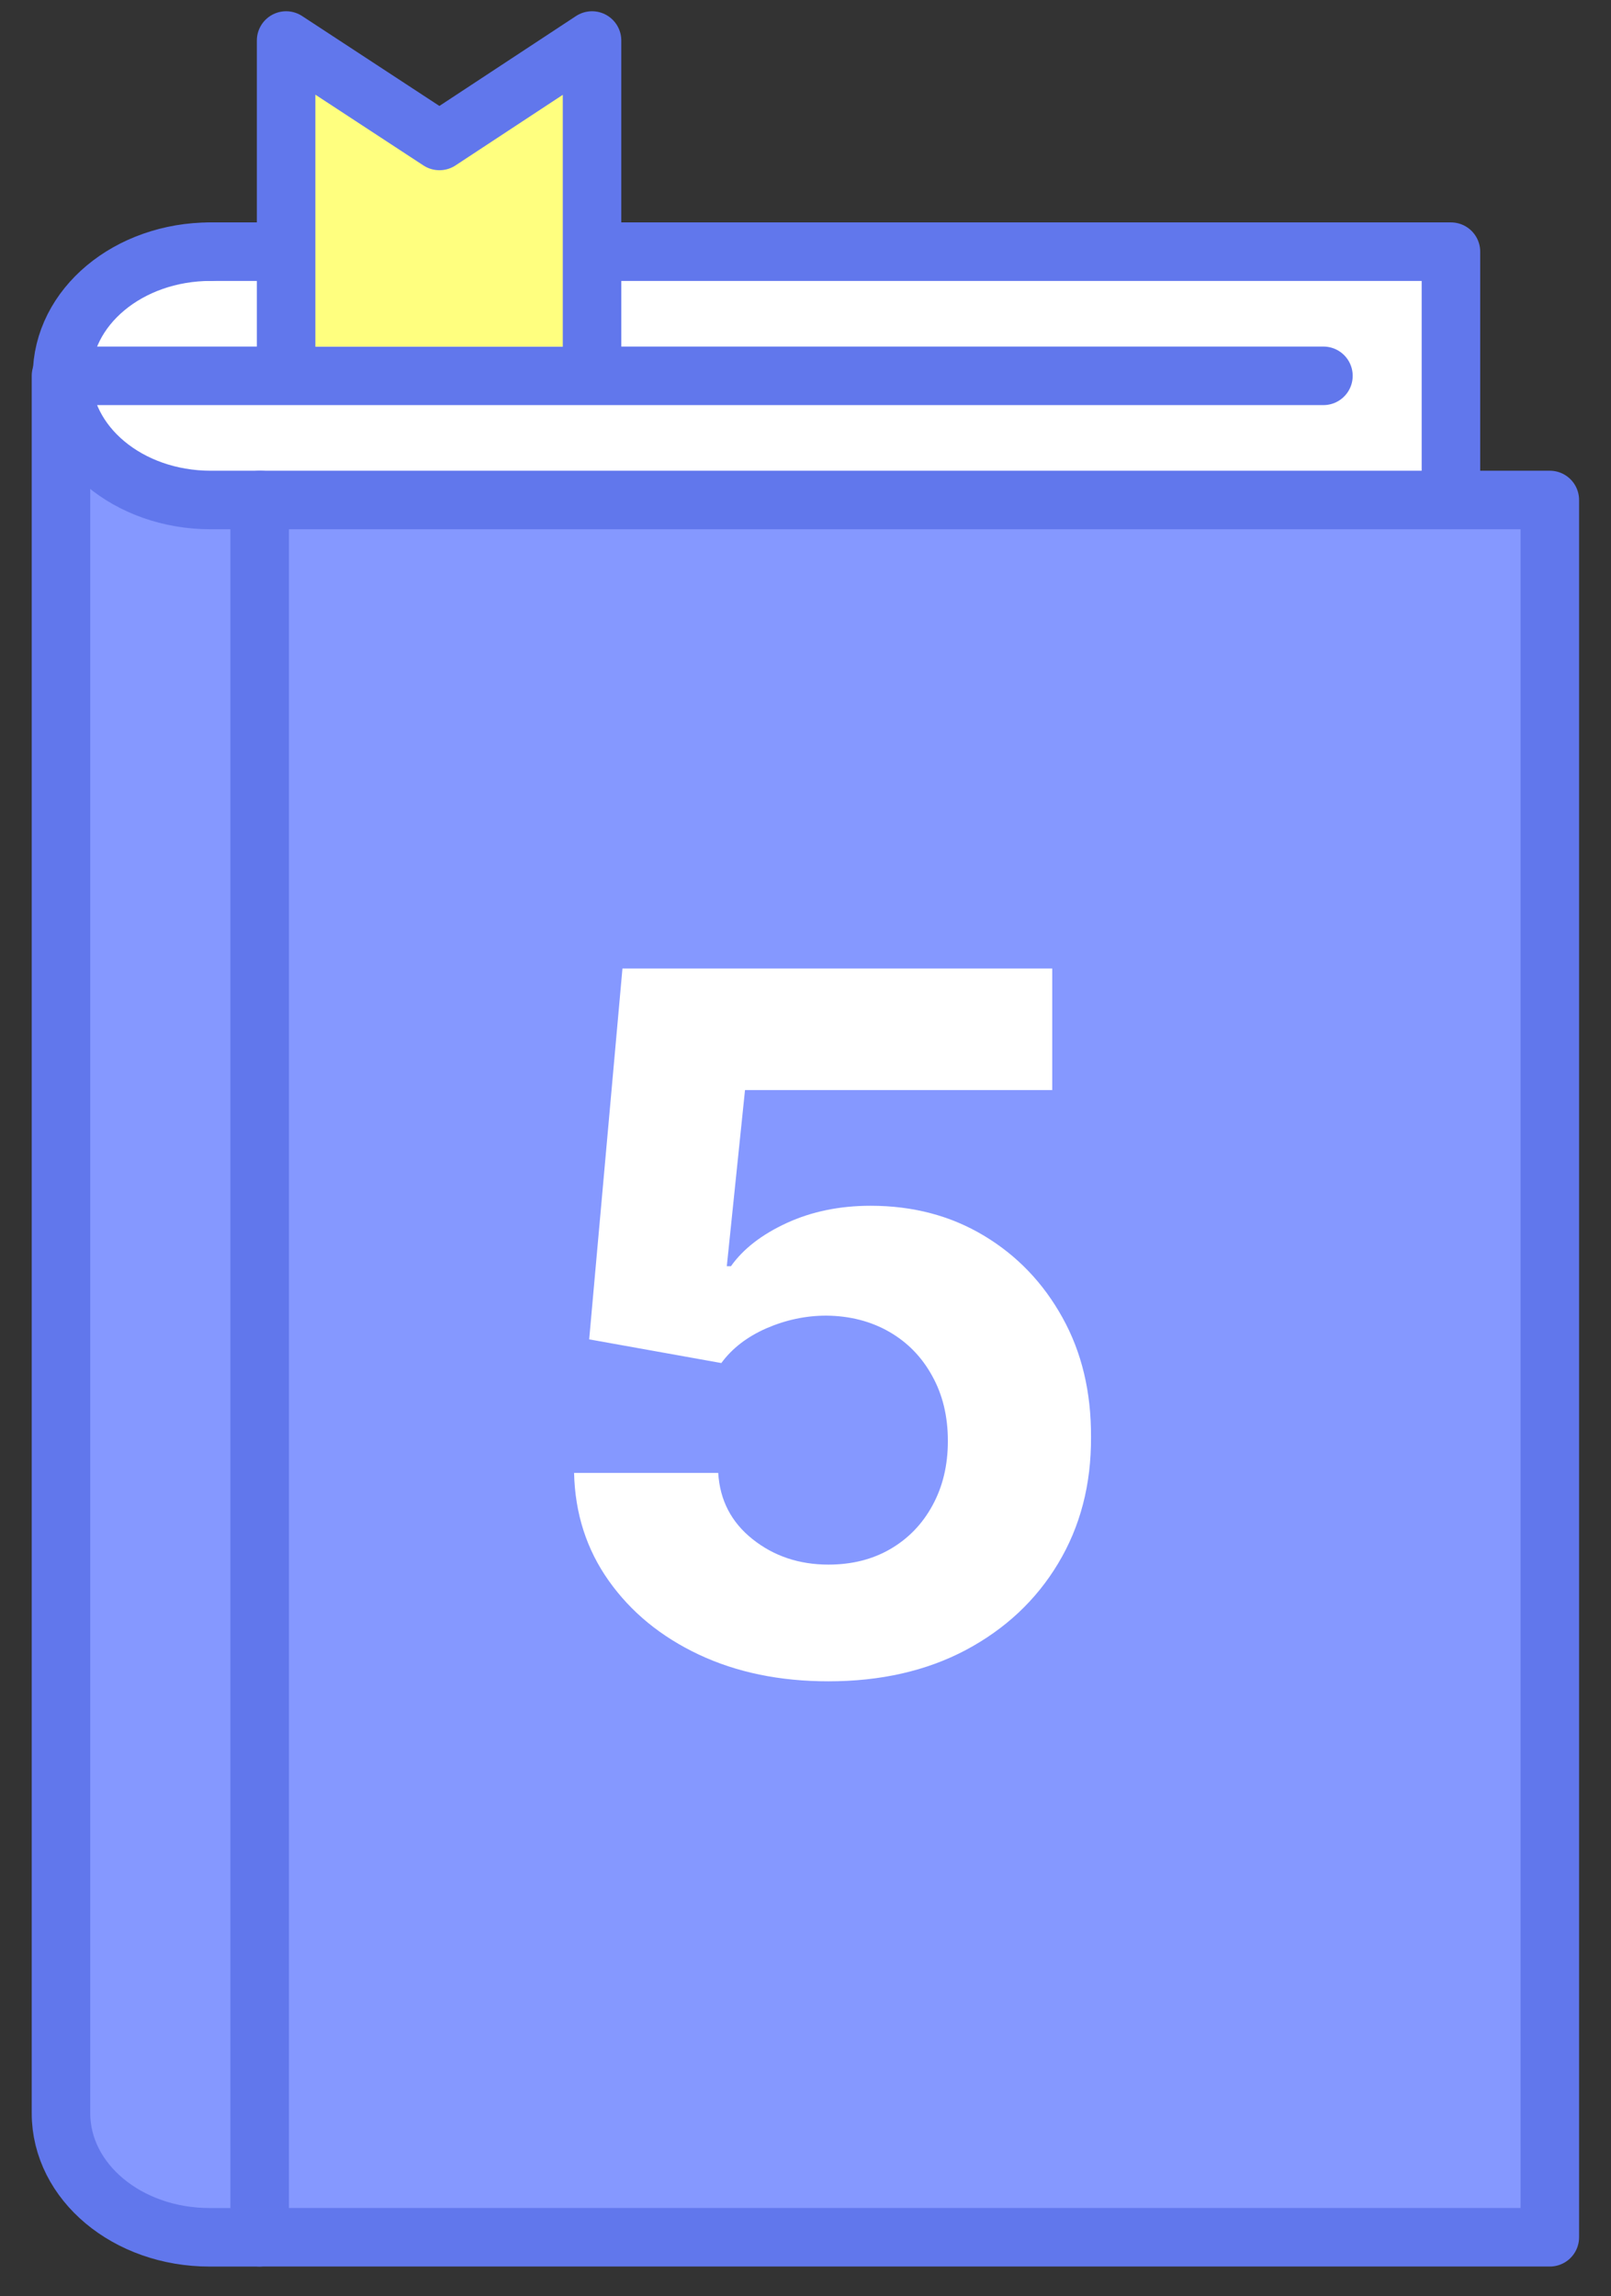 <svg width="40" height="57" viewBox="0 0 40 57" fill="none" xmlns="http://www.w3.org/2000/svg">
<rect x="0" y="0" width="40" height="57" fill="#333333" stroke="none"/>
<g clip-path="url(#clip0_9720_22468)">
<path d="M38.474 55.181H5.753C5.753 55.181 1.533 55.986 1.533 51.236V9.329C1.533 9.329 0.572 6.248 5.753 6.248H36.021V12.411H38.494V55.162L38.474 55.181Z" fill="white"/>
<path d="M37.929 55.181C37.929 55.181 14.65 55.554 5.209 55.554C2.873 55.554 1.479 53.081 1.518 52.472C1.656 49.391 1.518 10.389 1.518 10.389C1.518 10.389 3.265 12.195 4.247 12.312C5.228 12.43 38.636 12.43 38.636 12.43L37.929 55.181Z" fill="#8598FF"/>
<path d="M5.229 6.247H36.026V12.411" stroke="#6177EC" stroke-width="1.453" stroke-linecap="round" stroke-linejoin="round"/>
<path d="M6.44 55.535H5.204C3.162 55.535 1.514 54.16 1.514 52.453V9.329H32.86" stroke="#6177EC" stroke-width="1.453" stroke-linecap="round" stroke-linejoin="round"/>
<path d="M38.481 12.411H6.447V55.534H38.481V12.411Z" stroke="#6177EC" stroke-width="1.453" stroke-linecap="round" stroke-linejoin="round"/>
<path d="M5.231 6.247C3.19 6.247 1.541 7.621 1.541 9.329C1.541 11.037 3.19 12.411 5.231 12.411H6.468" stroke="#6177EC" stroke-width="1.453" stroke-linecap="round" stroke-linejoin="round"/>
<path d="M7.104 8.603V1.006L10.911 3.499L14.7 1.006V8.603" fill="#FFFF7F"/>
<path d="M7.104 8.603V1.006L10.911 3.499L14.7 1.006V8.603" stroke="#6177EC" stroke-width="1.453" stroke-linecap="round" stroke-linejoin="round"/>
<path d="M20.569 41.734C19.364 41.734 18.291 41.513 17.348 41.069C16.41 40.626 15.666 40.016 15.114 39.237C14.563 38.459 14.277 37.567 14.254 36.561H17.833C17.873 37.237 18.157 37.785 18.686 38.206C19.214 38.626 19.842 38.837 20.569 38.837C21.149 38.837 21.66 38.709 22.103 38.453C22.552 38.192 22.901 37.831 23.151 37.371C23.407 36.905 23.535 36.371 23.535 35.768C23.535 35.155 23.404 34.615 23.143 34.149C22.887 33.683 22.532 33.319 22.078 33.058C21.623 32.797 21.103 32.663 20.518 32.657C20.007 32.657 19.509 32.763 19.026 32.973C18.549 33.183 18.177 33.47 17.91 33.834L14.629 33.246L15.455 24.041H26.126V27.058H18.498L18.046 31.43H18.149C18.455 30.998 18.919 30.64 19.538 30.356C20.157 30.072 20.85 29.93 21.617 29.93C22.669 29.93 23.606 30.177 24.43 30.672C25.254 31.166 25.904 31.845 26.382 32.709C26.859 33.567 27.095 34.555 27.089 35.675C27.095 36.851 26.822 37.896 26.271 38.811C25.725 39.72 24.961 40.436 23.978 40.959C23.001 41.476 21.864 41.734 20.569 41.734Z" fill="white"/>
</g>
<defs>
<clipPath id="clip0_9720_22468">
<rect width="38.432" height="56" fill="white" transform="translate(0.783 0.28)"/>
</clipPath>
</defs>
</svg>
